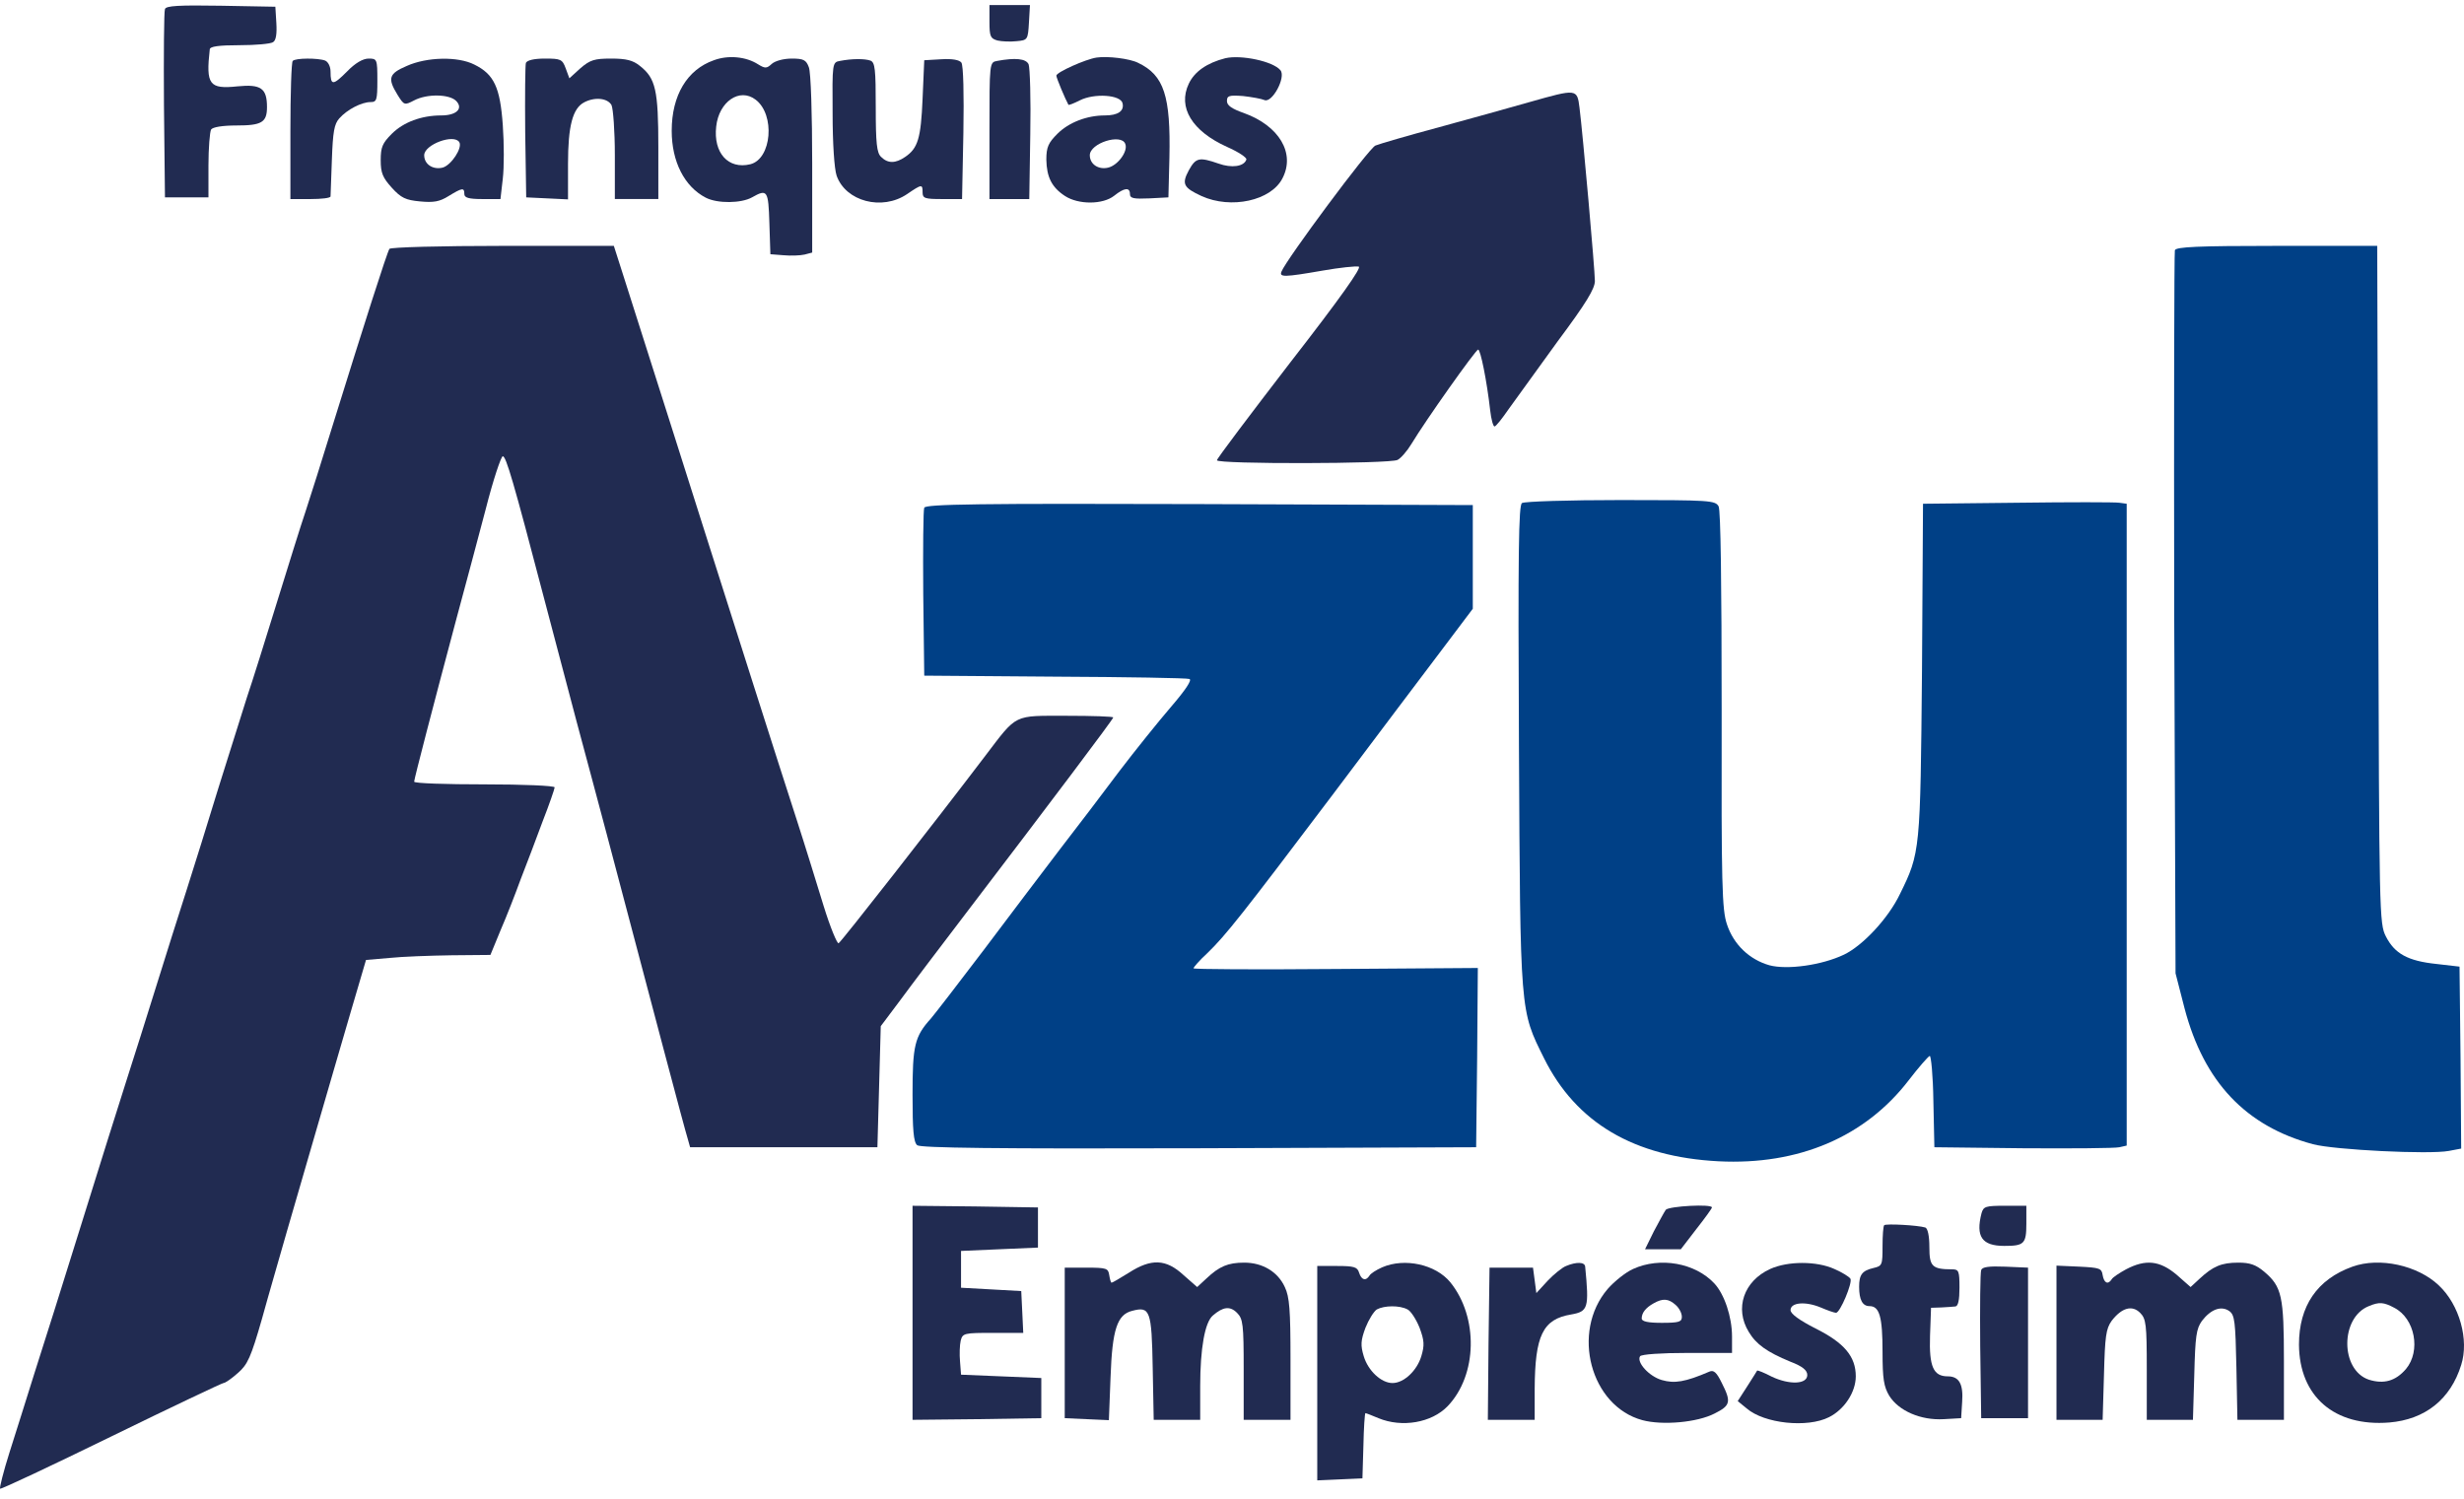 <svg width="120" height="73" viewBox="0 0 120 73" fill="none" xmlns="http://www.w3.org/2000/svg">
<path d="M8.034 0.442C7.985 0.556 7.969 2.673 7.985 5.133L8.034 9.613H9.093H10.152V8.065C10.152 7.218 10.217 6.42 10.282 6.306C10.364 6.192 10.82 6.111 11.52 6.111C12.742 6.111 13.003 5.964 13.003 5.215C13.003 4.302 12.71 4.091 11.569 4.205C10.185 4.351 10.022 4.123 10.217 2.396C10.233 2.266 10.641 2.201 11.667 2.201C12.449 2.201 13.182 2.136 13.296 2.054C13.443 1.973 13.491 1.647 13.459 1.126L13.41 0.328L10.755 0.279C8.719 0.246 8.083 0.279 8.034 0.442Z" fill="#212B51"/>
<path d="M48.188 1.061C48.188 1.778 48.237 1.876 48.58 1.973C48.791 2.022 49.199 2.039 49.508 2.006C50.046 1.957 50.062 1.941 50.111 1.094L50.16 0.247H49.182H48.188V1.061Z" fill="#212B51"/>
<path d="M34.766 2.934C33.463 3.39 32.713 4.645 32.713 6.371C32.713 7.87 33.332 9.092 34.375 9.629C34.945 9.922 36.102 9.906 36.623 9.613C37.372 9.189 37.421 9.271 37.47 10.867L37.519 12.382L38.154 12.431C38.512 12.464 38.968 12.447 39.18 12.399L39.555 12.301V7.984C39.555 5.589 39.49 3.504 39.392 3.276C39.262 2.918 39.131 2.853 38.561 2.853C38.154 2.853 37.747 2.967 37.584 3.113C37.34 3.341 37.258 3.341 36.916 3.13C36.33 2.755 35.466 2.674 34.766 2.934ZM36.802 4.856C37.763 5.589 37.584 7.74 36.541 8C35.466 8.261 34.733 7.446 34.88 6.16C35.01 4.954 36.02 4.254 36.802 4.856Z" fill="#212B51"/>
<path d="M53.401 2.804C52.864 2.886 51.446 3.521 51.446 3.684C51.446 3.798 51.886 4.84 52.033 5.101C52.049 5.134 52.294 5.036 52.587 4.889C53.287 4.531 54.59 4.612 54.672 5.036C54.753 5.411 54.444 5.622 53.808 5.622C52.929 5.622 52.049 5.964 51.495 6.518C51.055 6.958 50.958 7.17 50.958 7.773C50.974 8.62 51.218 9.125 51.87 9.548C52.522 9.972 53.711 9.972 54.264 9.532C54.753 9.141 55.03 9.108 55.03 9.45C55.03 9.662 55.209 9.695 55.975 9.662L56.903 9.613L56.952 7.675C57.017 4.678 56.692 3.668 55.437 3.065C55.03 2.853 53.939 2.723 53.401 2.804ZM54.802 7.007C54.949 7.365 54.444 8.049 53.971 8.164C53.499 8.278 53.075 8.001 53.075 7.561C53.075 6.974 54.607 6.486 54.802 7.007Z" fill="#212B51"/>
<path d="M59.673 2.836C58.777 3.065 58.174 3.488 57.897 4.074C57.343 5.231 58.06 6.388 59.754 7.153C60.308 7.398 60.732 7.675 60.699 7.772C60.585 8.114 59.982 8.196 59.347 7.968C58.402 7.642 58.239 7.675 57.897 8.294C57.539 8.961 57.636 9.141 58.516 9.548C59.95 10.199 61.904 9.776 62.458 8.684C63.094 7.463 62.295 6.127 60.585 5.508C59.982 5.296 59.754 5.133 59.754 4.922C59.754 4.661 59.852 4.628 60.536 4.677C60.96 4.726 61.432 4.808 61.579 4.873C61.953 5.036 62.638 3.765 62.361 3.423C62.002 2.983 60.438 2.657 59.673 2.836Z" fill="#212B51"/>
<path d="M14.257 2.967C14.192 3.016 14.143 4.563 14.143 6.388V9.695H15.12C15.658 9.695 16.098 9.646 16.098 9.564C16.098 9.499 16.13 8.701 16.163 7.772C16.212 6.42 16.277 6.046 16.521 5.769C16.912 5.329 17.613 4.971 18.052 4.971C18.346 4.971 18.378 4.873 18.378 3.912C18.378 2.885 18.362 2.853 17.955 2.853C17.678 2.853 17.303 3.065 16.896 3.488C16.212 4.172 16.098 4.172 16.098 3.488C16.098 3.244 15.984 3.016 15.837 2.951C15.495 2.82 14.387 2.82 14.257 2.967Z" fill="#212B51"/>
<path d="M19.812 3.211C18.932 3.586 18.867 3.814 19.356 4.612C19.681 5.134 19.698 5.134 20.17 4.889C20.789 4.563 21.864 4.58 22.206 4.906C22.581 5.28 22.239 5.622 21.49 5.622C20.529 5.622 19.649 5.948 19.079 6.518C18.623 6.974 18.541 7.17 18.541 7.805C18.541 8.424 18.639 8.652 19.079 9.141C19.535 9.646 19.763 9.744 20.447 9.809C21.115 9.874 21.408 9.825 21.848 9.548C22.516 9.141 22.614 9.125 22.614 9.45C22.614 9.63 22.825 9.695 23.493 9.695H24.373L24.487 8.701C24.552 8.164 24.552 6.991 24.487 6.095C24.357 4.254 24.063 3.619 23.102 3.146C22.304 2.739 20.789 2.772 19.812 3.211ZM22.369 6.925C22.532 7.202 21.978 8.049 21.555 8.164C21.082 8.278 20.659 8.001 20.659 7.561C20.659 7.04 22.109 6.502 22.369 6.925Z" fill="#212B51"/>
<path d="M25.611 3.064C25.578 3.179 25.562 4.693 25.578 6.436L25.627 9.613L26.654 9.662L27.663 9.711V7.984C27.663 6.127 27.892 5.28 28.445 4.987C28.967 4.71 29.586 4.775 29.781 5.117C29.863 5.296 29.944 6.388 29.944 7.56V9.694H31.003H32.062V7.17C32.062 4.384 31.931 3.814 31.166 3.211C30.824 2.934 30.498 2.853 29.765 2.853C28.95 2.853 28.739 2.918 28.266 3.325L27.729 3.814L27.549 3.325C27.387 2.885 27.305 2.853 26.539 2.853C26.002 2.853 25.676 2.934 25.611 3.064Z" fill="#212B51"/>
<path d="M40.907 2.967C40.532 3.032 40.532 3.081 40.549 5.508C40.549 6.974 40.63 8.212 40.744 8.554C41.184 9.809 42.959 10.281 44.181 9.45C44.898 8.962 44.931 8.962 44.931 9.369C44.931 9.662 45.045 9.695 45.892 9.695H46.853L46.918 6.469C46.95 4.596 46.918 3.179 46.82 3.048C46.722 2.918 46.38 2.853 45.843 2.886L45.012 2.934L44.931 4.808C44.849 6.746 44.703 7.219 44.084 7.642C43.611 7.968 43.236 7.968 42.911 7.642C42.699 7.447 42.65 6.974 42.65 5.215C42.65 3.39 42.617 3.032 42.389 2.951C42.112 2.853 41.493 2.853 40.907 2.967Z" fill="#212B51"/>
<path d="M48.563 2.967C48.188 3.032 48.188 3.048 48.188 6.371V9.695H49.15H50.127L50.176 6.551C50.209 4.84 50.16 3.293 50.094 3.13C49.964 2.853 49.443 2.804 48.563 2.967Z" fill="#212B51"/>
<path d="M74.496 4.97C73.6 5.231 71.629 5.769 70.098 6.192C68.583 6.599 67.182 7.007 66.987 7.088C66.677 7.202 62.638 12.643 62.409 13.229C62.295 13.506 62.54 13.506 64.413 13.18C65.244 13.034 66.026 12.952 66.172 12.985C66.335 13.018 65.276 14.516 62.833 17.66C60.878 20.201 59.266 22.335 59.266 22.417C59.266 22.612 67.687 22.596 68.062 22.4C68.225 22.319 68.534 21.961 68.73 21.635C69.447 20.446 71.874 17.025 71.988 17.025C72.102 17.025 72.411 18.54 72.574 19.989C72.623 20.429 72.721 20.771 72.786 20.771C72.851 20.771 73.161 20.381 73.486 19.908C73.812 19.452 74.887 17.97 75.865 16.618C77.249 14.761 77.673 14.06 77.673 13.685C77.673 13.148 77.086 6.534 76.924 5.247C76.809 4.319 76.793 4.319 74.496 4.97Z" fill="#212B51"/>
<path d="M18.965 12.122C18.851 12.285 17.694 15.917 16.261 20.527C15.707 22.319 15.088 24.29 14.876 24.925C14.664 25.544 14.045 27.532 13.491 29.324C12.938 31.116 12.286 33.201 12.025 33.966C11.781 34.732 11.162 36.703 10.641 38.364C10.136 40.026 9.435 42.258 9.093 43.333C8.751 44.408 8.083 46.493 7.627 47.975C7.171 49.458 6.503 51.543 6.161 52.618C5.819 53.693 4.825 56.837 3.962 59.623C3.099 62.392 2.072 65.666 1.681 66.871C1.307 68.077 0.753 69.82 0.46 70.748C0.166 71.677 -0.029 72.459 0.004 72.508C0.052 72.54 2.48 71.4 5.412 69.966C8.344 68.533 10.82 67.36 10.885 67.36C10.966 67.36 11.276 67.148 11.585 66.871C12.058 66.464 12.221 66.106 12.758 64.233C13.084 63.043 13.654 61.105 13.98 59.948C14.322 58.775 14.974 56.511 15.446 54.898C15.919 53.286 16.635 50.793 17.059 49.36L17.825 46.754L18.965 46.656C19.584 46.591 20.936 46.542 21.995 46.526L23.884 46.509L24.373 45.32C24.65 44.685 25.09 43.561 25.35 42.844C25.627 42.127 26.116 40.857 26.425 40.01C26.751 39.179 27.012 38.413 27.012 38.348C27.012 38.267 25.481 38.202 23.591 38.202C21.718 38.202 20.17 38.153 20.17 38.071C20.17 37.941 21.115 34.308 22.206 30.22C22.63 28.656 23.282 26.212 23.656 24.795C24.015 23.378 24.405 22.221 24.487 22.221C24.65 22.238 24.992 23.394 26.523 29.242C26.979 30.985 27.68 33.624 28.071 35.106C28.478 36.589 29.13 39.081 29.553 40.645C31.866 49.392 33.316 54.898 33.495 55.469L33.609 55.876H38.17H42.731L42.813 52.927L42.894 49.979L43.872 48.676C44.409 47.943 45.843 46.053 47.048 44.473C51.186 39.049 54.216 35.025 54.216 34.944C54.216 34.895 53.189 34.862 51.951 34.862C49.329 34.862 49.557 34.748 47.993 36.801C45.517 40.059 40.972 45.874 40.842 45.939C40.777 45.988 40.435 45.173 40.109 44.115C39.783 43.056 39.213 41.199 38.822 39.993C37.91 37.191 35.548 29.747 34.505 26.473C33.788 24.192 31.72 17.709 30.4 13.555L29.895 11.975H24.471C21.49 11.975 19.014 12.04 18.965 12.122Z" fill="#212B51"/>
<path d="M105.919 12.187C105.887 12.301 105.87 20.283 105.887 29.91L105.952 47.405L106.392 49.116C107.336 52.699 109.373 54.85 112.647 55.729C113.689 56.006 118.316 56.234 119.26 56.055L119.863 55.941L119.831 51.51L119.782 47.079L118.658 46.949C117.257 46.803 116.622 46.444 116.198 45.613C115.872 44.978 115.872 44.587 115.823 28.46L115.774 11.975H110.888C107.011 11.975 105.984 12.024 105.919 12.187Z" fill="#004086"/>
<path d="M74.122 24.502C73.959 24.6 73.926 26.88 73.975 36.345C74.04 49.425 74.024 49.181 75.197 51.543C76.761 54.687 79.579 56.348 83.7 56.56C87.593 56.756 90.835 55.371 92.953 52.618C93.441 51.983 93.897 51.462 93.979 51.429C94.044 51.396 94.142 52.39 94.158 53.628L94.207 55.876L98.524 55.925C100.902 55.941 103.003 55.925 103.215 55.876L103.573 55.795V40.173V24.535L103.215 24.486C103.003 24.453 100.772 24.453 98.247 24.486L93.653 24.535L93.604 32.631C93.523 41.46 93.523 41.525 92.529 43.545C91.959 44.734 90.721 46.053 89.809 46.493C88.717 47.014 87.04 47.242 86.176 47.014C85.199 46.737 84.433 46.005 84.107 45.027C83.863 44.31 83.83 43.138 83.847 34.602C83.847 28.33 83.798 24.877 83.7 24.665C83.537 24.372 83.293 24.355 78.927 24.355C76.402 24.355 74.236 24.421 74.122 24.502Z" fill="#004086"/>
<path d="M45.012 24.73C44.963 24.844 44.947 26.734 44.963 28.916L45.012 32.907L51.365 32.956C54.867 32.973 57.816 33.022 57.93 33.07C58.06 33.119 57.734 33.608 57.034 34.422C56.431 35.123 55.291 36.54 54.509 37.566C53.743 38.593 52.44 40.303 51.609 41.378C50.795 42.453 49.117 44.652 47.912 46.265C46.69 47.878 45.533 49.376 45.338 49.604C44.54 50.484 44.442 50.924 44.442 53.318C44.442 55.045 44.491 55.632 44.67 55.778C44.833 55.908 48.482 55.957 58.386 55.925L71.89 55.876L71.939 51.51L71.972 47.145L65.048 47.194C61.237 47.226 58.125 47.21 58.125 47.161C58.125 47.112 58.419 46.77 58.793 46.428C59.705 45.548 60.536 44.489 64.902 38.707C66.954 35.97 69.333 32.826 70.18 31.702L71.727 29.649V27.125V24.6L58.402 24.551C47.732 24.518 45.061 24.551 45.012 24.73Z" fill="#004086"/>
<path d="M44.442 63.939V69.152L47.586 69.12L50.713 69.071V68.093V67.116L48.759 67.034L46.804 66.953L46.755 66.318C46.722 65.959 46.739 65.503 46.788 65.291C46.885 64.933 46.95 64.917 48.368 64.917H49.834L49.785 63.891L49.736 62.881L48.27 62.799L46.804 62.718V61.822V60.926L48.677 60.844L50.55 60.763V59.785V58.808L47.504 58.759L44.442 58.727V63.939Z" fill="#212B51"/>
<path d="M81.126 58.922C81.045 59.036 80.784 59.525 80.54 59.981L80.116 60.844H80.98H81.859L82.609 59.867C83.032 59.33 83.374 58.857 83.374 58.808C83.374 58.629 81.289 58.743 81.126 58.922Z" fill="#212B51"/>
<path d="M96.504 59.085C96.21 60.225 96.52 60.681 97.611 60.681C98.573 60.681 98.686 60.583 98.686 59.606V58.726H97.644C96.699 58.726 96.601 58.759 96.504 59.085Z" fill="#212B51"/>
<path d="M91.763 59.672C91.715 59.72 91.682 60.176 91.682 60.698C91.682 61.61 91.666 61.659 91.242 61.757C90.688 61.887 90.542 62.082 90.542 62.669C90.542 63.304 90.705 63.614 91.047 63.614C91.535 63.614 91.682 64.135 91.682 65.845C91.682 67.165 91.747 67.539 92.008 67.979C92.464 68.712 93.539 69.185 94.663 69.12L95.51 69.071L95.559 68.289C95.624 67.409 95.412 67.034 94.859 67.034C94.158 67.034 93.946 66.562 93.995 65.063L94.044 63.695L94.533 63.679C94.81 63.663 95.119 63.646 95.233 63.63C95.363 63.614 95.429 63.32 95.429 62.718C95.429 61.903 95.396 61.822 95.07 61.822C94.093 61.822 93.963 61.675 93.963 60.747C93.963 60.176 93.881 59.834 93.767 59.785C93.392 59.672 91.861 59.59 91.763 59.672Z" fill="#212B51"/>
<path d="M54.981 61.985C54.558 62.245 54.183 62.473 54.134 62.473C54.102 62.473 54.053 62.31 54.02 62.099C53.971 61.773 53.89 61.74 52.913 61.74H51.854V65.406V69.071L52.929 69.12L54.004 69.168L54.085 67.083C54.167 64.738 54.411 64.021 55.144 63.842C56.008 63.614 56.089 63.825 56.138 66.611L56.187 69.152H57.311H58.451V67.523C58.451 65.666 58.679 64.396 59.07 64.07C59.559 63.646 59.901 63.597 60.243 63.94C60.536 64.233 60.569 64.493 60.569 66.709V69.152H61.709H62.849V66.204C62.849 63.793 62.8 63.158 62.572 62.685C62.23 61.936 61.481 61.496 60.601 61.496C59.803 61.496 59.38 61.675 58.744 62.278L58.304 62.685L57.636 62.099C56.789 61.317 56.073 61.284 54.981 61.985Z" fill="#212B51"/>
<path d="M67.313 61.724C67.019 61.854 66.743 62.033 66.694 62.131C66.514 62.408 66.303 62.343 66.189 61.985C66.107 61.708 65.944 61.659 65.114 61.659H64.152V66.872V72.101L65.26 72.052L66.352 72.003L66.4 70.406C66.417 69.543 66.466 68.826 66.498 68.826C66.531 68.826 66.824 68.94 67.133 69.071C68.274 69.543 69.724 69.299 70.505 68.484C71.955 66.969 72.004 64.151 70.636 62.457C69.919 61.577 68.404 61.252 67.313 61.724ZM68.551 63.776C68.713 63.858 68.974 64.265 69.137 64.672C69.365 65.291 69.381 65.519 69.219 66.057C69.007 66.758 68.371 67.36 67.818 67.36C67.264 67.36 66.628 66.758 66.417 66.057C66.254 65.519 66.27 65.291 66.498 64.672C66.661 64.265 66.905 63.874 67.052 63.776C67.41 63.581 68.16 63.565 68.551 63.776Z" fill="#212B51"/>
<path d="M76.272 61.659C76.093 61.724 75.686 62.05 75.376 62.376L74.822 62.978L74.741 62.359L74.659 61.74H73.6H72.542L72.493 65.438L72.46 69.152H73.6H74.741V67.637C74.757 65.047 75.132 64.249 76.516 64.021C77.347 63.874 77.396 63.711 77.2 61.691C77.184 61.463 76.777 61.447 76.272 61.659Z" fill="#212B51"/>
<path d="M79.53 61.806C79.171 61.968 78.618 62.408 78.292 62.783C76.5 64.884 77.461 68.484 79.986 69.168C80.963 69.429 82.657 69.282 83.505 68.843C84.287 68.452 84.319 68.273 83.847 67.344C83.602 66.839 83.456 66.709 83.244 66.806C82.071 67.311 81.55 67.393 80.931 67.214C80.312 67.034 79.693 66.35 79.872 66.057C79.937 65.959 80.915 65.894 82.169 65.894H84.352V65.096C84.352 64.135 83.977 63.027 83.488 62.506C82.56 61.512 80.849 61.203 79.53 61.806ZM81.615 63.565C81.778 63.711 81.908 63.956 81.908 64.135C81.908 64.379 81.778 64.428 80.931 64.428C80.263 64.428 79.953 64.363 79.953 64.216C79.953 63.94 80.149 63.695 80.524 63.483C80.98 63.223 81.257 63.239 81.615 63.565Z" fill="#212B51"/>
<path d="M86.209 61.805C84.922 62.392 84.466 63.727 85.166 64.868C85.525 65.471 86.046 65.845 87.186 66.317C87.789 66.546 88.017 66.741 88.017 66.969C88.017 67.425 87.153 67.458 86.29 67.051C85.915 66.855 85.59 66.725 85.573 66.757C85.573 66.774 85.345 67.116 85.101 67.507L84.629 68.24L85.068 68.598C85.915 69.331 88.017 69.559 89.076 69.022C89.825 68.647 90.379 67.8 90.379 67.034C90.379 66.073 89.825 65.405 88.424 64.705C87.626 64.298 87.202 63.988 87.202 63.809C87.202 63.434 87.919 63.369 88.668 63.679C89.01 63.825 89.336 63.939 89.418 63.939C89.613 63.939 90.232 62.473 90.118 62.278C90.053 62.18 89.711 61.968 89.336 61.805C88.473 61.414 87.072 61.414 86.209 61.805Z" fill="#212B51"/>
<path d="M103.541 61.822C103.215 62.001 102.889 62.213 102.84 62.31C102.661 62.587 102.466 62.49 102.401 62.099C102.352 61.773 102.254 61.74 101.26 61.691L100.153 61.642V65.406V69.152H101.277H102.401L102.466 66.969C102.515 65.08 102.563 64.721 102.84 64.33C103.329 63.695 103.834 63.548 104.225 63.939C104.518 64.233 104.551 64.493 104.551 66.709V69.152H105.675H106.799L106.864 66.969C106.913 65.063 106.962 64.721 107.239 64.33C107.678 63.76 108.183 63.581 108.574 63.858C108.835 64.053 108.868 64.363 108.916 66.611L108.965 69.152H110.106H111.23V66.301C111.23 63.125 111.132 62.669 110.268 61.936C109.861 61.594 109.568 61.496 109.014 61.496C108.183 61.496 107.776 61.675 107.125 62.278L106.685 62.685L106.001 62.082C105.186 61.398 104.502 61.317 103.541 61.822Z" fill="#212B51"/>
<path d="M114.569 61.691C112.842 62.31 111.963 63.613 111.963 65.487C111.979 68.012 113.689 69.494 116.361 69.282C118.104 69.136 119.342 68.158 119.863 66.48C120.254 65.259 119.782 63.548 118.772 62.603C117.745 61.626 115.888 61.219 114.569 61.691ZM116.605 63.695C117.615 64.216 117.908 65.796 117.175 66.676C116.67 67.262 116.1 67.425 115.367 67.197C113.966 66.725 113.966 64.167 115.367 63.613C115.872 63.402 116.084 63.418 116.605 63.695Z" fill="#212B51"/>
<path d="M96.487 61.855C96.439 61.985 96.422 63.646 96.439 65.569L96.487 69.071H97.628H98.768V65.406V61.74L97.66 61.692C96.862 61.659 96.536 61.708 96.487 61.855Z" fill="#212B51"/>
</svg>
